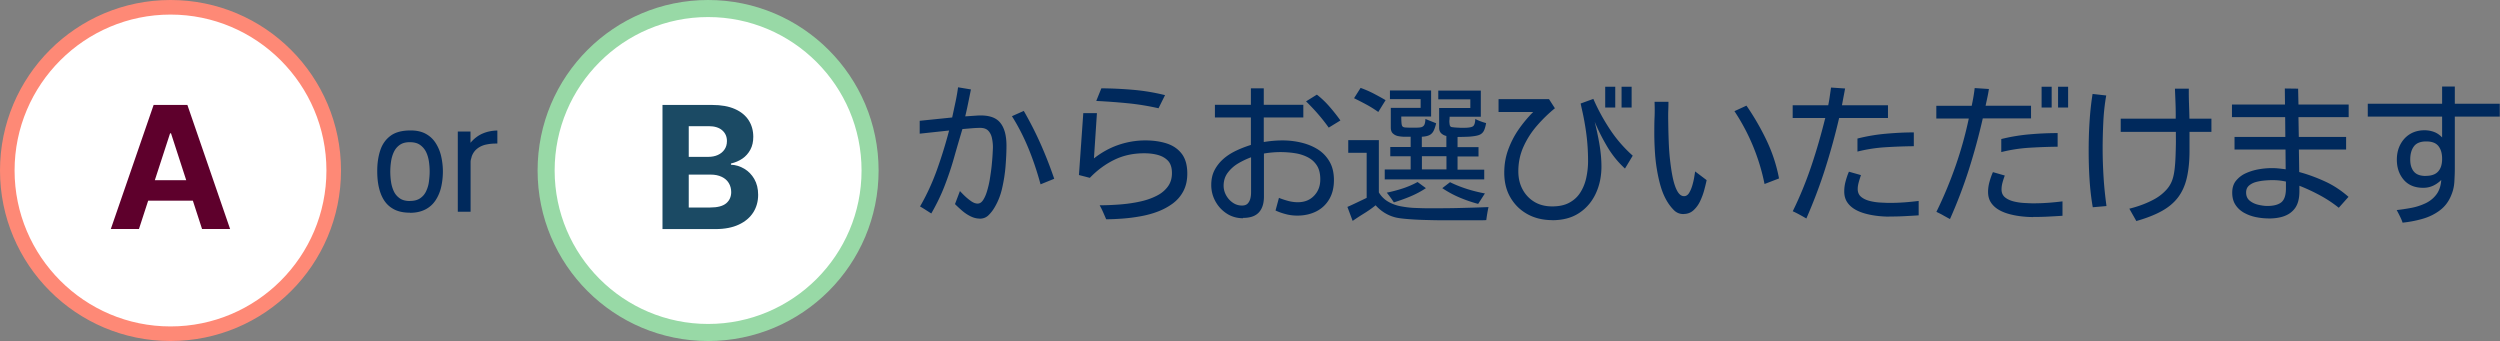<svg id="Layer_2" xmlns="http://www.w3.org/2000/svg" viewBox="0 0 293.25 40"><rect x="0" y="0" width="293.25" height="40" fill="#808080" stroke="none"/><defs><style>.cls-4{fill:#fff}.cls-6{fill:#00295c}</style></defs><g id="_レイヤー_1"><path class="cls-4" d="M20 39.14C9.44 39.14.86 30.56.86 20S9.44.86 20 .86 39.14 9.45 39.14 20 30.55 39.14 20 39.14z"/><path d="M20 1.71c10.08 0 18.29 8.2 18.29 18.29S30.09 38.29 20 38.29 1.71 30.08 1.71 20 9.92 1.71 20 1.71M20 0C8.95 0 0 8.95 0 20s8.95 20 20 20 20-8.95 20-20S31.05 0 20 0z" fill="#fe8976"/><path class="cls-4" d="M83.06 39c-10.48 0-19-8.52-19-19s8.52-19 19-19 19 8.52 19 19-8.52 19-19 19z"/><path d="M83.06 2c9.93 0 18 8.07 18 18s-8.07 18-18 18-18-8.07-18-18 8.07-18 18-18m0-2c-11.05 0-20 8.95-20 20s8.95 20 20 20 20-8.95 20-20-8.96-20-20-20z" fill="#98d9a6"/><path d="M16.29 26.86H13l5.02-14.55h3.96l5.01 14.55H23.7l-3.64-11.22h-.11L16.3 26.86zm-.2-5.72h7.78v2.4h-7.78v-2.4z" fill="#5e002c"/><path d="M77.71 26.86V12.31h5.82c1.07 0 1.96.16 2.68.48s1.25.76 1.61 1.32c.36.56.54 1.21.54 1.94 0 .57-.11 1.07-.34 1.5-.23.43-.54.78-.93 1.05s-.85.46-1.35.58v.14c.55.02 1.07.18 1.56.47s.88.69 1.18 1.21c.3.52.45 1.14.45 1.85 0 .77-.19 1.46-.57 2.06-.38.6-.94 1.08-1.69 1.43-.74.35-1.66.53-2.75.53h-6.21zm3.08-8.46h2.28c.42 0 .8-.07 1.13-.22s.59-.36.78-.64c.19-.27.29-.6.29-.99 0-.53-.19-.95-.56-1.27-.37-.32-.9-.48-1.58-.48h-2.34v3.6zm0 5.94h2.51c.86 0 1.48-.16 1.88-.49.39-.33.59-.77.59-1.32 0-.4-.1-.76-.29-1.07s-.47-.55-.83-.72c-.36-.17-.78-.26-1.28-.26h-2.58v3.86z" fill="#1b4a64"/><path class="cls-6" d="M48.1 24.95c-.75 0-1.37-.13-1.87-.39s-.89-.62-1.18-1.07-.49-.98-.62-1.57-.18-1.22-.18-1.87c0-.9.12-1.71.36-2.43s.64-1.28 1.21-1.7 1.35-.62 2.35-.62c.7 0 1.29.13 1.78.4s.87.63 1.16 1.09.51.97.64 1.55.2 1.17.2 1.78-.07 1.24-.2 1.81-.35 1.09-.65 1.55-.69.82-1.19 1.08-1.1.4-1.81.4zm0-1.38c.48 0 .87-.1 1.18-.31s.54-.48.7-.82.28-.71.33-1.11.09-.8.09-1.2-.03-.8-.09-1.2-.17-.78-.34-1.12-.41-.61-.71-.82-.7-.31-1.2-.31-.87.11-1.17.32-.53.49-.69.83-.27.71-.33 1.12-.09.8-.09 1.19.03.8.09 1.2.17.77.33 1.11.4.61.7.82.7.31 1.18.31zM53.7 24.83v-9.4h1.49v1.32c.41-.49.88-.85 1.41-1.08s1.11-.35 1.74-.36v1.53h-.19c-.39 0-.77.04-1.14.12s-.71.23-1 .45-.52.52-.67.92c-.02.08-.05.19-.09.33s-.05.24-.05.33v5.85h-1.49zM114.92 25.64c-.36 0-.72-.09-1.08-.27s-.69-.4-1-.67-.58-.52-.82-.76l.58-1.53c.14.15.33.35.57.58s.5.44.76.62.52.27.74.27c.25 0 .46-.13.64-.4s.34-.62.47-1.06.25-.92.33-1.43.16-1.03.21-1.53.09-.95.11-1.34.04-.68.04-.87c0-.34-.04-.68-.11-1.03s-.21-.64-.42-.87-.53-.35-.95-.35c-.35 0-.7.02-1.05.05l-1.05.09c-.35 1.18-.69 2.33-1 3.43s-.68 2.18-1.09 3.24-.93 2.14-1.56 3.23l-.66-.42c-.22-.14-.44-.28-.66-.4.8-1.38 1.46-2.83 2-4.34s1.01-3.04 1.41-4.57l-3.45.37v-1.51l3.81-.39c.13-.59.25-1.17.38-1.77s.23-1.18.31-1.77l1.51.25-.32 1.58c-.11.53-.22 1.05-.35 1.58l1.34-.09c1.29-.09 2.19.17 2.72.78s.78 1.53.78 2.75c0 .74-.04 1.54-.11 2.42s-.21 1.73-.4 2.57-.49 1.58-.88 2.24c-.19.33-.42.63-.7.91s-.63.42-1.05.42zm7.14-4.01c-.38-1.39-.83-2.77-1.38-4.12s-1.2-2.65-1.98-3.88l1.39-.62c.73 1.27 1.39 2.56 1.98 3.89s1.12 2.69 1.59 4.07l-1.6.65zM129.75 25.71c-.12-.28-.24-.56-.36-.83s-.25-.54-.4-.8c.41 0 .9-.01 1.48-.04s1.18-.07 1.81-.15 1.26-.19 1.87-.35 1.17-.38 1.67-.65.9-.63 1.2-1.05.45-.94.45-1.54c0-.64-.16-1.13-.48-1.46s-.73-.55-1.23-.68-1.02-.18-1.56-.18c-1.27 0-2.43.25-3.48.76s-2.02 1.22-2.88 2.12l-1.28-.33.51-7.26h1.6l-.35 5.31c.88-.69 1.83-1.22 2.84-1.57s2.08-.54 3.19-.54c.89 0 1.71.11 2.45.34s1.34.62 1.79 1.19.68 1.35.68 2.36c0 .79-.15 1.46-.45 2.04s-.71 1.06-1.23 1.45-1.11.71-1.76.96-1.33.43-2.05.56-1.42.22-2.11.27-1.33.08-1.92.08zm6.15-13.01c-1.2-.27-2.41-.47-3.64-.59s-2.46-.21-3.67-.27l.6-1.48c1.25.01 2.51.07 3.77.18s2.49.32 3.7.62l-.76 1.53zM145.81 25.6c-.7 0-1.34-.18-1.9-.54s-1.01-.84-1.34-1.44-.49-1.24-.49-1.92.13-1.26.4-1.77.63-.95 1.07-1.33.95-.69 1.5-.95 1.12-.47 1.68-.65v-3.22h-4.22v-1.49h4.22v-1.93h1.51v1.93h4.64v1.49h-4.64v2.88a13.535 13.535 0 012.18-.19c.74 0 1.47.08 2.19.25s1.37.43 1.95.79 1.04.84 1.39 1.44.52 1.32.52 2.18-.18 1.6-.54 2.22-.87 1.11-1.52 1.44-1.4.5-2.24.5c-.43 0-.87-.05-1.3-.16s-.85-.25-1.25-.44l.4-1.48c.35.14.71.26 1.09.36s.75.15 1.12.15c.79 0 1.42-.25 1.91-.76s.73-1.14.73-1.92c0-.67-.13-1.21-.4-1.63s-.63-.74-1.08-.97-.95-.39-1.49-.47a11.217 11.217 0 00-2.63-.09c-.33.03-.67.07-1.01.13v5.04c0 .82-.2 1.44-.6 1.87s-1.01.64-1.85.64zm-.12-1.49c.29 0 .52-.08.67-.24s.25-.36.31-.6.08-.48.08-.71v-4.11c-.49.18-.98.41-1.48.7s-.91.66-1.24 1.09-.5.95-.5 1.55c0 .39.1.76.29 1.11s.45.64.78.87.69.34 1.09.34zm10.17-9.14c-.39-.55-.81-1.08-1.26-1.6s-.92-1.01-1.4-1.48l1.27-.79c.54.42 1.03.89 1.49 1.42s.88 1.06 1.27 1.61l-1.37.84zM158.67 25.92l-.62-1.65c.38-.16.75-.34 1.13-.52s.76-.36 1.13-.54v-5.29h-2.16v-1.48h3.59v6.13c.28.47.65.83 1.1 1.09s.94.44 1.48.54 1.08.17 1.63.19 1.07.04 1.55.04c1.18 0 2.37 0 3.56-.03s2.37-.06 3.54-.11c-.11.5-.19 1.01-.26 1.53-.25.01-.49.02-.73.02h-4.27c-.75 0-1.5-.02-2.25-.04s-1.43-.06-2.03-.11-1.06-.11-1.38-.19c-.9-.23-1.68-.71-2.32-1.42-.42.34-.86.65-1.33.94s-.92.58-1.36.89zm3.01-12.78c-.45-.32-.91-.61-1.39-.87s-.97-.51-1.46-.75l.77-1.21c.52.19 1.02.4 1.5.65s.96.51 1.43.79l-.86 1.39zm.75 7.88v-1.14h3.04v-1.55h-2.39v-1.09h2.39v-1.2h-.73c-.26 0-.52-.03-.76-.08s-.44-.16-.6-.31-.24-.39-.24-.7v-2.3h3.5v-1.02h-3.6v-1.02h4.83v3.06h-3.5c0 .47.02.79.06.98s.16.28.37.3.55.03 1.05.03c.33 0 .59-.01.78-.04s.33-.12.42-.26.14-.39.15-.73c.21.09.42.18.63.26l.63.25c-.08.35-.18.64-.29.87s-.27.4-.48.51-.52.18-.91.2v1.21h2.88v-1.3c-.26-.06-.46-.17-.62-.33s-.23-.38-.23-.65v-2.3h3.66v-1.02h-3.76v-1.02h4.99v3.06h-3.66c0 .08 0 .21-.02.39s0 .34.02.5.08.26.18.31c.06.02.2.04.42.06s.45.03.68.04.37 0 .43 0c.47 0 .8-.05.99-.15s.3-.4.31-.89c.2.11.4.2.62.28s.43.15.65.21c-.04.22-.09.46-.18.71s-.22.44-.42.57c-.16.11-.39.18-.69.23s-.59.08-.9.09-.55.02-.74.02h-.21c-.07 0-.14 0-.21.02v1.18h2.46v1.09h-2.46v1.55h3.13v1.14h-11.69zm1.07 2.72c-.13-.2-.26-.39-.4-.58s-.28-.38-.43-.56c.62-.13 1.24-.29 1.85-.49s1.2-.45 1.76-.76l.98.72c-.57.38-1.18.7-1.82.97s-1.29.5-1.94.7zm3.29-3.87h2.88v-1.55h-2.88v1.55zm6.61 4.05c-.75-.2-1.48-.45-2.19-.75s-1.39-.67-2.03-1.1l.91-.7c.64.32 1.31.58 2 .8s1.39.39 2.09.52c-.13.2-.26.4-.4.62s-.27.42-.4.62zM182.08 25.82c-1.09 0-2.06-.23-2.91-.7s-1.51-1.12-2-1.96-.72-1.81-.72-2.91c0-.94.15-1.83.45-2.66s.7-1.63 1.21-2.37 1.09-1.44 1.73-2.08h-4.06v-1.51h5.92l.69 1.07c-.75.61-1.45 1.29-2.11 2.05s-1.18 1.58-1.58 2.47-.6 1.85-.6 2.87c0 .79.16 1.49.49 2.11s.79 1.11 1.38 1.47 1.29.54 2.1.54 1.46-.14 2-.43.97-.68 1.29-1.18.56-1.07.7-1.71.22-1.3.22-2c0-1.03-.06-2.06-.19-3.08s-.31-2.03-.54-3.02l-.07-.32c-.02-.11-.05-.22-.07-.33l1.49-.54c.54 1.24 1.19 2.43 1.95 3.58s1.65 2.17 2.67 3.08l-.91 1.51c-.81-.74-1.5-1.59-2.07-2.55s-1.07-1.94-1.48-2.94c.21.86.4 1.73.55 2.61s.24 1.77.24 2.65c0 1.17-.23 2.24-.68 3.19s-1.1 1.71-1.96 2.27-1.9.83-3.15.83zm6.21-13.21v-2.44h1.18v2.44h-1.18zm1.92 0v-2.44h1.18v2.44h-1.18zM197.48 25.11c-.45 0-.82-.15-1.12-.45s-.55-.62-.76-.96c-.33-.53-.59-1.13-.79-1.8s-.35-1.38-.47-2.11-.19-1.46-.23-2.17-.06-1.38-.06-1.99 0-1.24.03-1.85.02-1.23 0-1.84h1.63c0 .18 0 .51-.02.99s-.01 1.07 0 1.74.03 1.39.06 2.14.09 1.5.18 2.23.19 1.4.33 2 .31 1.08.52 1.43.46.54.76.54c.23 0 .43-.12.58-.36s.28-.53.38-.87.18-.67.23-.98.09-.54.11-.69l1.35 1.02c-.07.34-.17.74-.29 1.19s-.29.89-.49 1.31-.47.77-.78 1.05-.7.42-1.14.42zm9.5-3.53a23.99 23.99 0 00-3.53-8.54l1.41-.65c.89 1.29 1.68 2.65 2.36 4.08s1.17 2.92 1.46 4.46l-1.69.65zM211.87 25.62c-.26-.15-.52-.3-.78-.44s-.53-.28-.8-.4c.86-1.75 1.58-3.53 2.19-5.34s1.14-3.67 1.61-5.55l.02-.05h-3.83v-1.49h4.17c.07-.34.13-.69.18-1.04l.15-1.04 1.65.11-.37 1.97h5.4v1.49h-5.73c-.47 2.02-1.02 4.01-1.65 5.99s-1.37 3.91-2.2 5.81zm9.74-.21c-.38 0-.8-.02-1.27-.07s-.94-.13-1.41-.25-.9-.28-1.29-.5-.71-.5-.95-.85-.36-.78-.36-1.28c0-.4.05-.79.16-1.19s.23-.77.39-1.13l1.41.4c-.08.25-.17.51-.25.8s-.13.57-.13.83c0 .4.14.71.41.93s.62.38 1.03.48.82.16 1.23.18.75.04 1.02.04c.59 0 1.17-.02 1.74-.06s1.15-.1 1.72-.17v1.69c-.57.04-1.15.07-1.72.1s-1.15.04-1.72.04zm-3.73-7.63v-1.53c1.08-.27 2.17-.46 3.29-.56s2.22-.16 3.32-.16v1.62c-1.09.01-2.2.05-3.32.12s-2.22.24-3.29.51zM228.72 25.69c-.26-.14-.52-.28-.78-.43s-.53-.28-.8-.41c.86-1.75 1.6-3.53 2.24-5.36s1.16-3.69 1.56-5.59h-3.81v-1.49h4.15c.07-.34.14-.68.2-1.03s.11-.69.15-1.05l1.67.11c-.05.33-.11.66-.18.98l-.21.98h5.33v1.49h-5.66c-.46 2.02-1 4.01-1.63 5.99s-1.37 3.91-2.21 5.8zm9.76-.23c-.38 0-.8-.02-1.27-.07s-.94-.13-1.41-.25-.9-.28-1.29-.5-.71-.5-.95-.85-.36-.78-.36-1.28c0-.4.06-.79.17-1.19s.24-.77.4-1.13l1.39.4c-.09.25-.18.51-.26.8s-.12.57-.12.83c0 .4.14.71.41.93s.62.38 1.03.48.82.16 1.23.18.75.04 1.02.04c.59 0 1.17-.02 1.74-.06s1.15-.1 1.72-.17v1.69c-.57.04-1.15.07-1.72.1s-1.15.04-1.72.04zm-3.73-7.62v-1.53c1.08-.27 2.17-.45 3.29-.55s2.22-.15 3.32-.15v1.6c-1.09.01-2.2.05-3.32.12s-2.22.24-3.29.51zm4.73-5.23v-2.44h1.18v2.44h-1.18zm1.93 0v-2.44h1.18v2.44h-1.18zM245.48 24.3c-.19-1.09-.31-2.19-.38-3.3s-.1-2.22-.1-3.32.03-2.23.1-3.34.18-2.22.36-3.32l1.6.18c-.18 1.02-.29 2.05-.34 3.09s-.08 2.09-.08 3.13c0 1.12.04 2.25.11 3.38s.19 2.25.34 3.37l-1.62.14zm5.12 1.64l-.83-1.46c.48-.12.99-.27 1.52-.47s1.04-.43 1.53-.71.91-.62 1.28-1.02.63-.86.78-1.39c.09-.3.16-.68.21-1.12s.08-.9.1-1.38.03-.95.04-1.4 0-.83 0-1.15v-.37h-6.47v-1.55h6.45c.01-.59 0-1.17-.02-1.76l-.07-1.76h1.63c-.01.57 0 1.16.02 1.75s.04 1.18.05 1.77h2.58v1.55h-2.57v2.22c0 1.23-.11 2.29-.32 3.19s-.56 1.66-1.04 2.29-1.12 1.16-1.92 1.6-1.8.83-3 1.17zM266.08 25.62c-.47 0-.95-.05-1.45-.15s-.96-.27-1.38-.5-.76-.54-1.02-.93-.39-.87-.39-1.44.15-1.05.46-1.42.7-.67 1.18-.88.98-.36 1.51-.45 1.02-.13 1.48-.13c.27 0 .54.01.82.04s.55.06.82.1l-.02-2.32h-5.98v-1.48h5.96l-.02-2.32h-6.24v-1.48h6.22l-.02-1.88 1.56.02.04 1.86h5.89v1.48h-5.89l.04 2.32h5.55v1.48h-5.54l.04 2.64c1.04.28 2.06.66 3.06 1.12s1.9 1.07 2.72 1.79l-1.14 1.28c-.69-.55-1.43-1.04-2.21-1.46s-1.59-.8-2.41-1.12v.74c-.01.77-.17 1.39-.48 1.84s-.74.77-1.27.97-1.17.29-1.9.29zm-.14-1.46c.76 0 1.32-.15 1.67-.44s.53-.83.53-1.62v-.4-.4a7.049 7.049 0 00-1.58-.17c-.23 0-.52.01-.87.04s-.69.08-1.03.17-.62.23-.85.43-.34.47-.34.81c0 .41.14.73.42.96s.62.39 1.01.48.75.14 1.06.14zM281.82 26.1c-.09-.26-.2-.51-.32-.75s-.24-.48-.37-.71c.56-.06 1.14-.15 1.73-.26s1.15-.3 1.66-.54.94-.59 1.27-1.03.52-1 .57-1.7c-.29.29-.62.52-.97.68s-.73.24-1.14.24c-.98 0-1.75-.31-2.29-.94s-.81-1.42-.81-2.36c0-.66.13-1.24.4-1.76s.64-.93 1.12-1.23 1.06-.46 1.73-.46c.4 0 .77.07 1.12.2s.66.35.94.64v-2.44h-8.72v-1.51h8.72v-2.02h1.49v2.02h5.27v1.51h-5.27v6.1c0 .46-.02.95-.05 1.49s-.13 1.02-.3 1.45c-.29.81-.75 1.45-1.36 1.92s-1.31.81-2.08 1.03-1.56.37-2.36.45zm2.72-5.47c.66 0 1.14-.17 1.45-.51s.47-.83.47-1.48-.14-1.13-.43-1.5-.76-.55-1.43-.55-1.16.19-1.45.58-.43.9-.43 1.55c0 .61.15 1.08.44 1.42s.76.5 1.39.5z"/></g></svg>